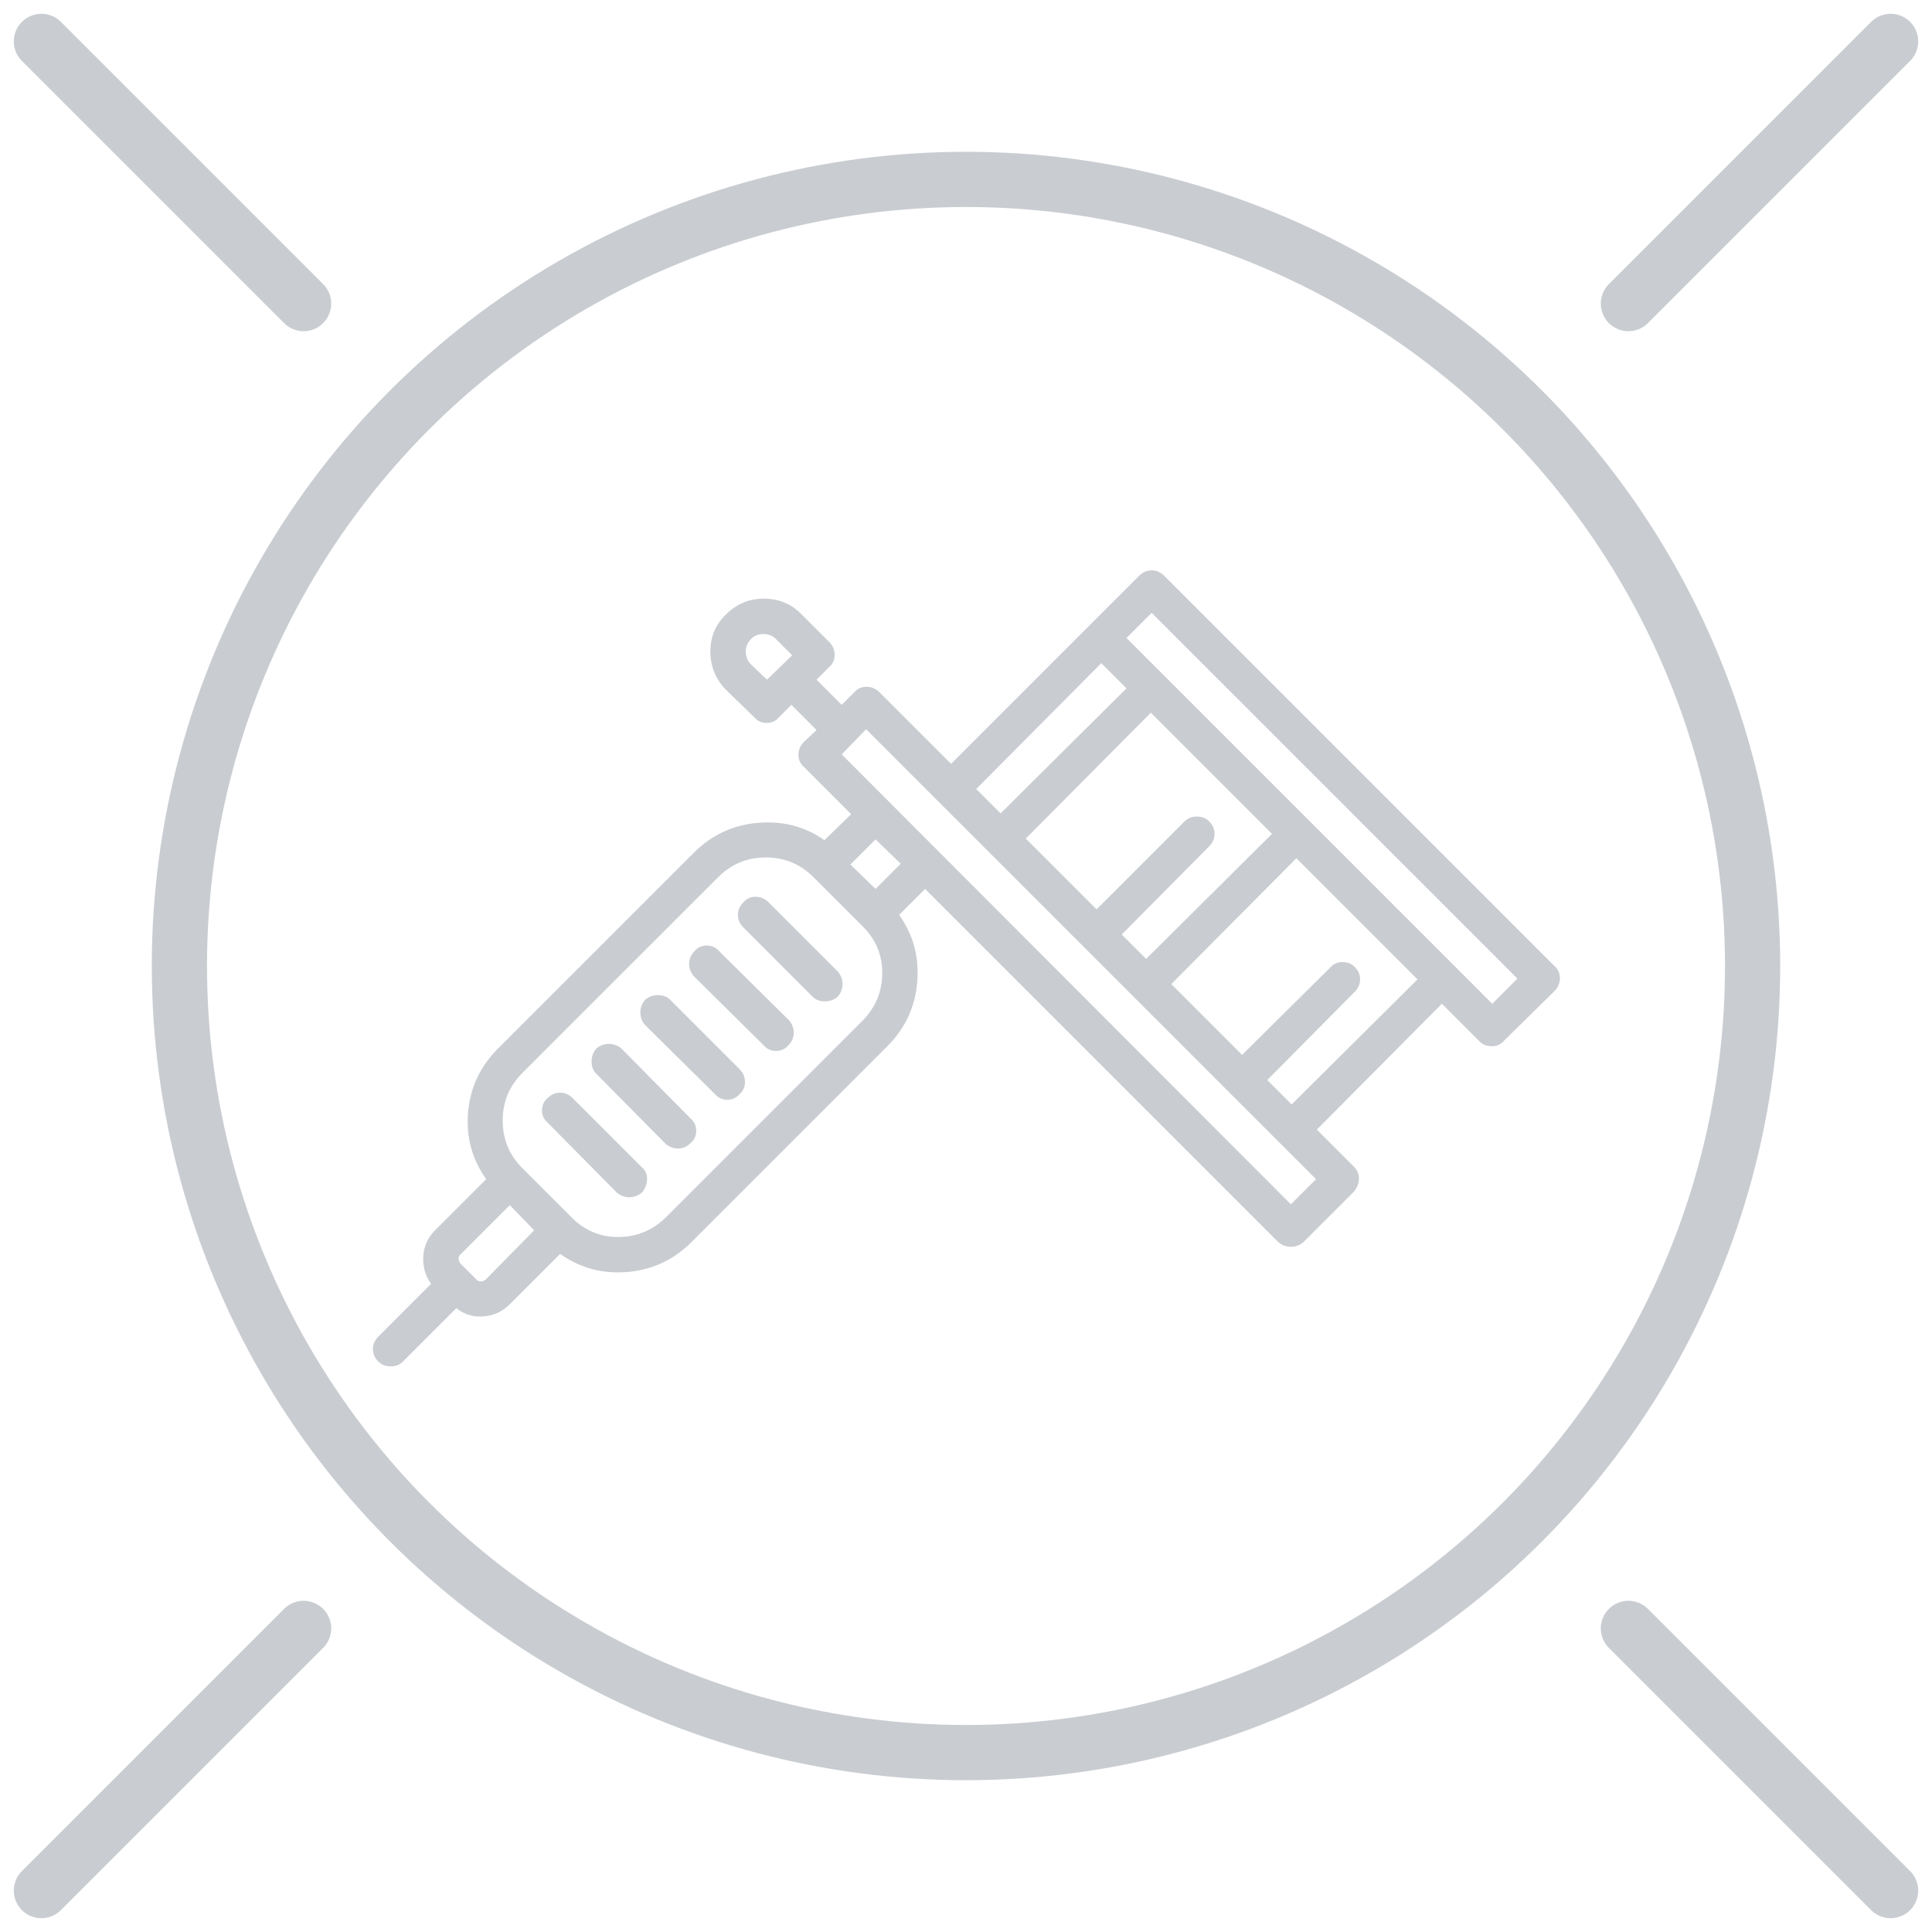 <?xml version="1.0" encoding="UTF-8"?> <svg xmlns="http://www.w3.org/2000/svg" viewBox="0 0 140 140" width="140" height="140" fill="none" stroke="currentColor" stroke-width="4" stroke-linecap="round" stroke-linejoin="round" style="color:#C9CCD1"><circle cx="70" cy="70" r="57"></circle><line x1="3" y1="3" x2="22" y2="22"></line><line x1="137" y1="137" x2="118" y2="118"></line><line x1="137" y1="3" x2="118" y2="22"></line><line x1="3" y1="137" x2="22" y2="118"></line><g transform="translate(70,70) scale(0.057) translate(-763.0,-512.0)" fill="currentColor" stroke="none"><g transform="matrix(1 0 0 -1 0 960)"><path fill="currentColor" d="M1416 352q6 -6 15.5 -6t15.5 7l64 63q7 7 7 16.5t-7 15.5l-496 496q-7 7 -16 7t-16 -7l-239 -239l-91 91q-7 7 -16.5 7t-15.5 -7l-16 -16l-32 32l16 16q7 6 7 15.5t-7 16.5l-36 36q-19 19 -47 19t-48 -20q-20 -19 -20 -47t19 -48l37 -36q6 -7 15.5 -7t15.5 7l16 16 l32 -32l-16 -15q-7 -7 -7 -16.5t7 -15.5l60 -60l-34 -33q-37 26 -84.5 22t-81.5 -38l-249 -249q-34 -34 -38 -81t23 -85l-65 -65q-14 -14 -15 -33.5t10 -34.5l-67 -67q-7 -7 -7 -16t7 -16q6 -6 15.5 -6t15.5 6l68 68q15 -12 34.5 -10.5t33.5 15.5l64 64q38 -27 85.5 -23 t81.5 38l249 249q34 34 38 81.5t-23 85.5l33 33l449 -449q7 -6 16 -6t16 6l64 64q6 7 6.5 16t-6.5 16l-47 47l159 160l48 -48v0zM490 864q6 6 15.5 6t15.5 -6l21 -21l-32 -31l-21 20q-6 7 -6 16t7 16v0zM605 717l31 32l572 -572l-32 -32zM382 129q-25 -25 -60 -25.5 t-60 24.5l-63 63q-25 25 -25 60.5t25 60.5l249 249q25 25 60.5 25t60.5 -25l63 -63q25 -25 24.5 -60t-25.5 -60l-249 -249v0zM141 49l-21 21q-2 3 -2 6t2 5l63 63l31 -32l-62 -63q-3 -2 -6 -2t-5 2v0v0zM616 577l32 32l32 -31l-32 -32zM967 865l32 32l465 -465l-32 -32 l-465 465v0zM961 488l111 112q7 7 7 16t-7 16q-6 6 -15.5 6t-15.5 -6l-112 -112l-90 90l159 160l154 -154l-160 -159l-31 31v0zM776 673l159 160l32 -32l-160 -159zM1177 272l-31 31l111 112q7 7 7 16t-7 16q-6 6 -15.5 6t-15.5 -7l-112 -111l-90 90l159 160l154 -154 l-160 -159v0zM231 249l88 -89q7 -6 16 -6t16 6q6 7 6.5 16.5t-6.5 15.5l-88 88q-7 7 -16 7t-16 -7q-7 -6 -7 -15.5t7 -15.5v0v0zM413 254l-88 89q-7 6 -16 6t-16 -6q-6 -7 -6 -16.5t6 -15.5l88 -89q7 -6 16 -6t16 7q7 6 7 15.5t-7 15.5v0zM475 317l-88 88q-6 6 -15.5 6 t-16.5 -6q-6 -7 -6 -16t6 -16l89 -88q6 -7 15.5 -7t15.5 7q7 6 7 15.5t-7 16.5v0zM538 379l-89 88q-6 7 -15.5 7t-15.5 -7q-7 -7 -7 -16t6 -16l89 -88q6 -7 15.5 -7t15.5 7q7 7 7 16t-6 16v0zM480 497l88 -88q6 -6 15.5 -6t16.5 6q6 7 6 16t-6 16l-88 88q-7 7 -16.5 7 t-15.5 -7q-7 -7 -7 -16t7 -16v0v0z"></path></g></g></svg> 